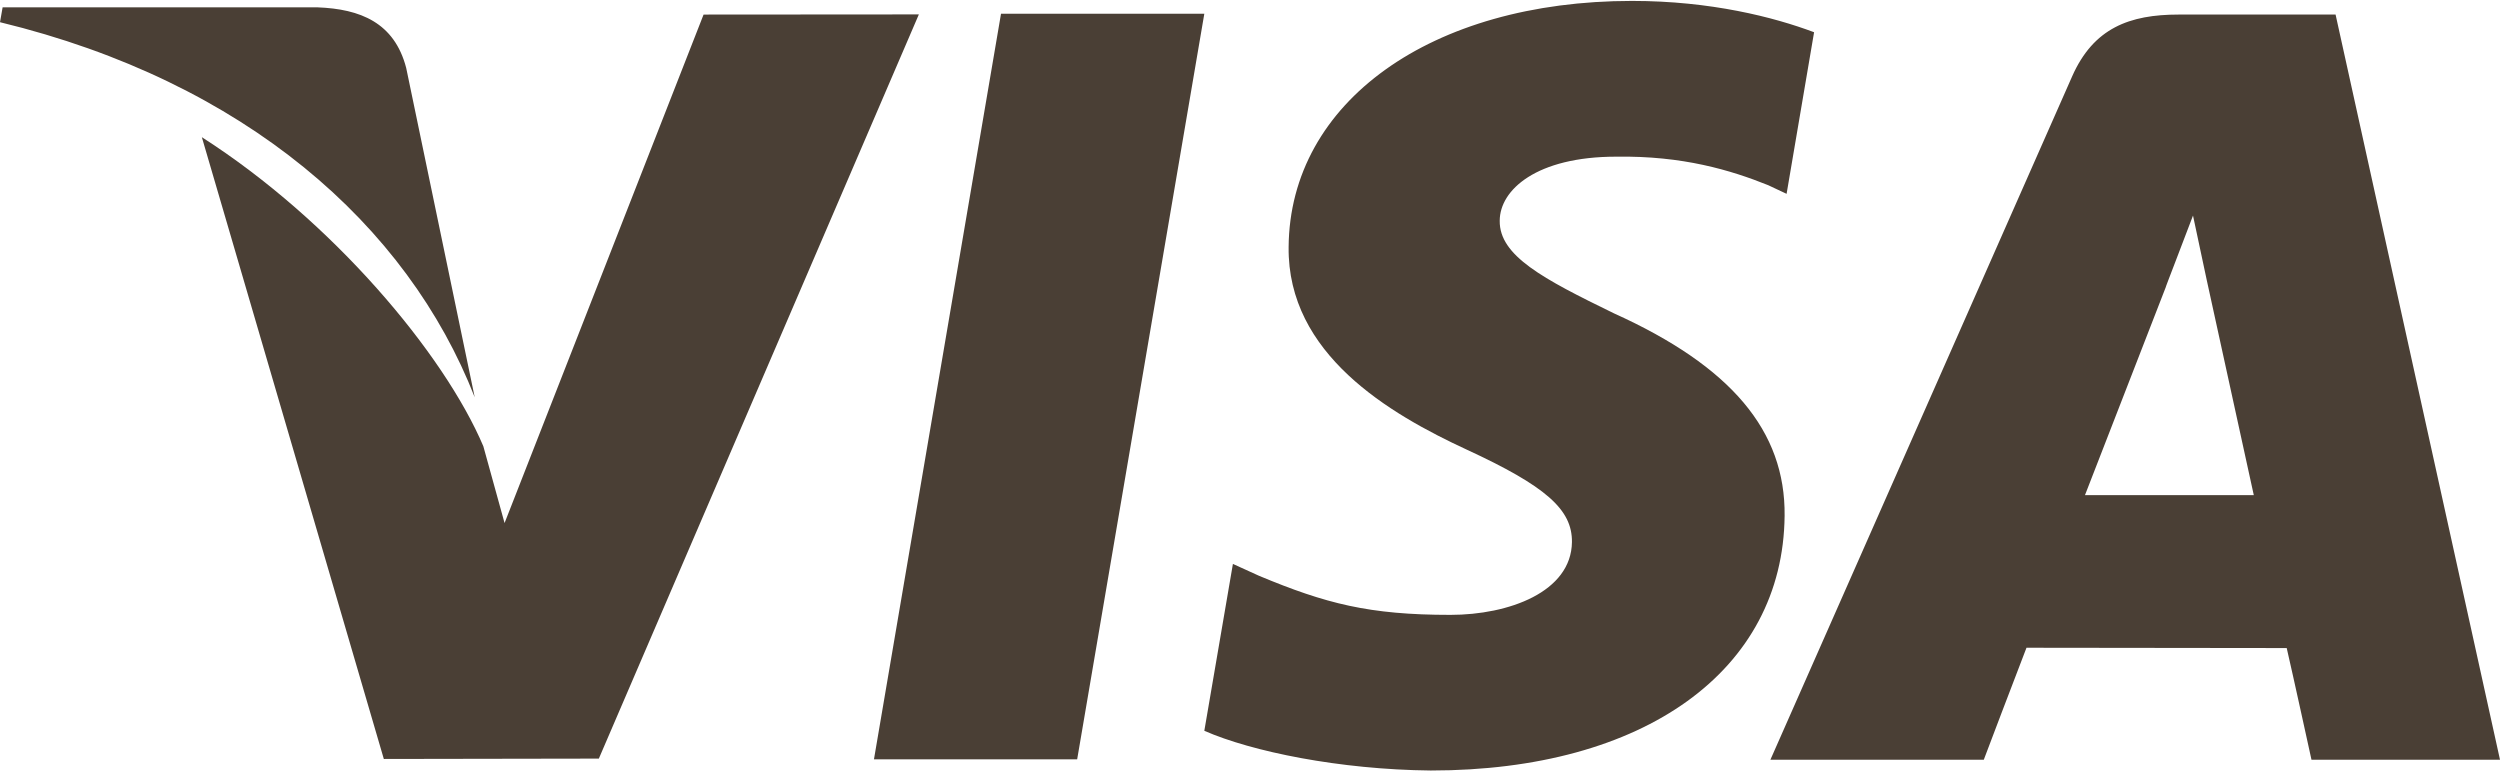 <svg width="512" height="158" fill="none" xmlns="http://www.w3.org/2000/svg"><path d="M205.008 2.813L178.987 155.51h41.616L246.645 2.813h-41.637zm-60.915.17L103.334 107.12l-4.346-15.723C90.95 72.45 68.129 45.24 41.338 28.094l37.27 127.342 44.035-.075 65.539-152.41-44.089.032z" fill="#4A3F35"/><path d="M83.189 13.911C80.77 4.61 73.759 1.838 65.057 1.506H.535L0 4.546c50.211 12.18 83.435 41.53 97.222 76.82L83.189 13.911zM330.99 32.086c13.615-.214 23.483 2.762 31.147 5.845l3.757 1.766 5.63-33.096C363.283 3.508 350.363.189 334.243.189c-41.123 0-70.109 20.712-70.333 50.393-.268 21.932 20.647 34.177 36.446 41.488 16.216 7.492 21.653 12.256 21.578 18.945-.128 10.222-12.93 14.911-24.886 14.911-16.665 0-25.517-2.302-39.186-7.996l-5.363-2.44-5.854 34.176c9.74 4.271 27.711 7.943 46.368 8.135 43.746 0 72.175-20.465 72.475-52.18.182-17.35-10.918-30.591-34.969-41.456-14.557-7.086-23.463-11.795-23.377-18.945 0-6.347 7.557-13.134 23.848-13.134zM478.326 2.982h-32.154c-9.987 0-17.415 2.72-21.803 12.674l-61.793 139.94h43.703s7.129-18.818 8.745-22.938c4.785 0 47.246.064 53.294.064 1.241 5.33 5.073 22.874 5.073 22.874H512L478.326 2.982zm-51.324 98.421c3.425-8.767 16.58-42.676 16.58-42.676-.225.418 3.393-8.83 5.544-14.578l2.805 13.165 9.644 44.089h-34.573z" fill="#4A3F35"/></svg>